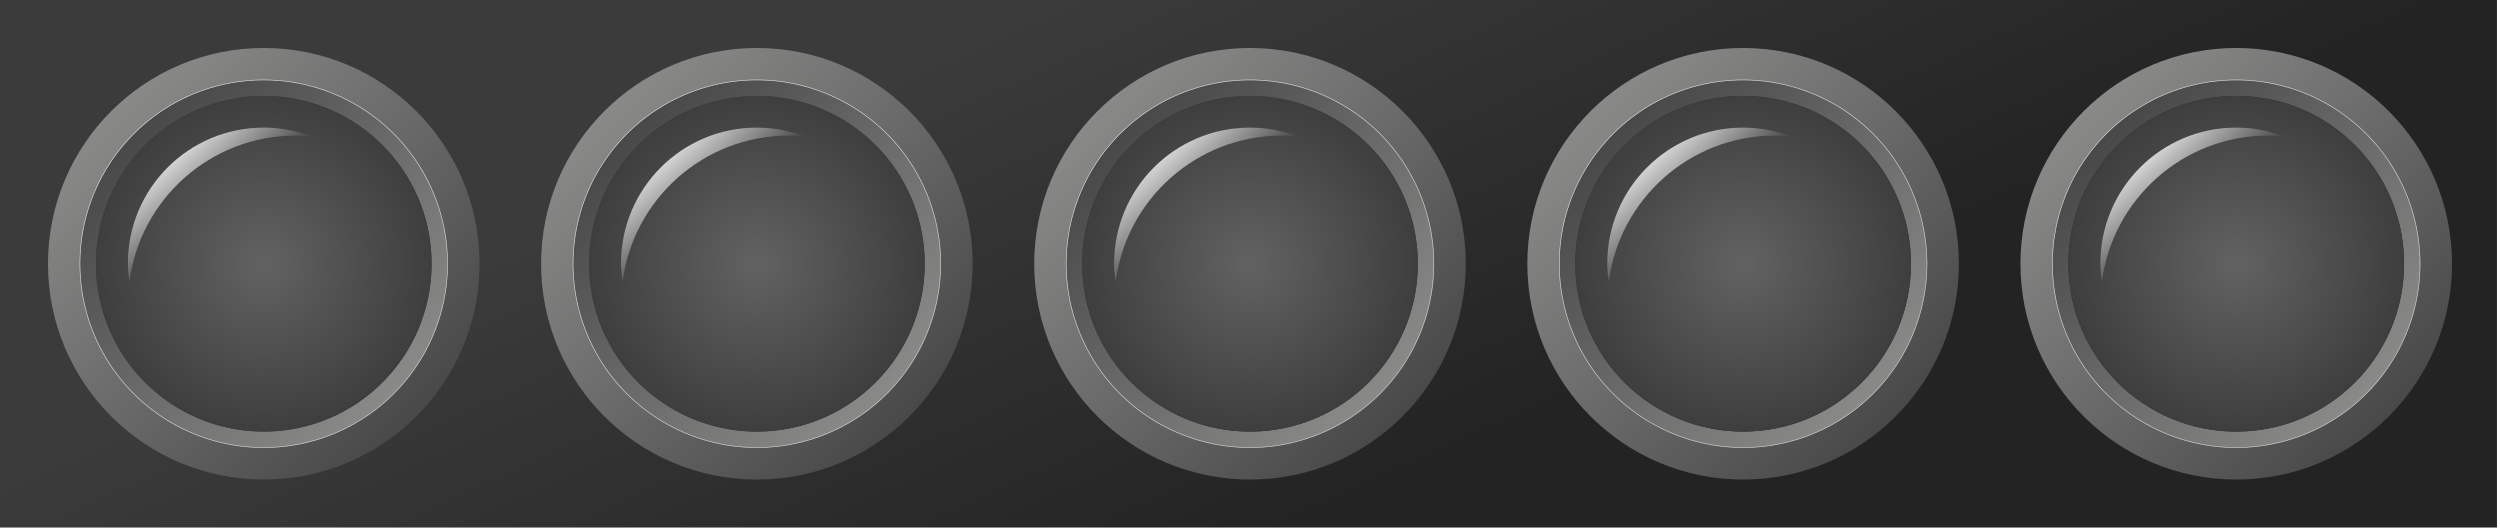 <?xml version="1.0" encoding="UTF-8" standalone="no"?>
<!-- Created with Inkscape (http://www.inkscape.org/) -->

<svg
   xmlns:osb="http://www.openswatchbook.org/uri/2009/osb"
   xmlns:dc="http://purl.org/dc/elements/1.1/"
   xmlns:cc="http://creativecommons.org/ns#"
   xmlns:rdf="http://www.w3.org/1999/02/22-rdf-syntax-ns#"
   xmlns:svg="http://www.w3.org/2000/svg"
   xmlns="http://www.w3.org/2000/svg"
   xmlns:xlink="http://www.w3.org/1999/xlink"
   xmlns:sodipodi="http://sodipodi.sourceforge.net/DTD/sodipodi-0.dtd"
   xmlns:inkscape="http://www.inkscape.org/namespaces/inkscape"
   width="2082.527"
   height="439.435"
   id="svg2"
   version="1.1"
   inkscape:version="0.48.0 r9654"
   sodipodi:docname="semaphore1.svg"
   inkscape:export-filename="/home/kas/slotcarman/img/semaphore1.png"
   inkscape:export-xdpi="90"
   inkscape:export-ydpi="90">
  <defs
     id="defs4">
    <linearGradient
       id="linearGradient4009">
      <stop
         id="stop4011"
         offset="0"
         style="stop-color:#626262;stop-opacity:1;" />
      <stop
         id="stop4013"
         offset="1"
         style="stop-color:#3e3e3e;stop-opacity:1;" />
    </linearGradient>
    <linearGradient
       id="linearGradient3969">
      <stop
         style="stop-color:#232323;stop-opacity:1;"
         offset="0"
         id="stop3971" />
      <stop
         style="stop-color:#3b3b3b;stop-opacity:1;"
         offset="1"
         id="stop3973" />
    </linearGradient>
    <linearGradient
       id="linearGradient3866">
      <stop
         style="stop-color:#ff2b00;stop-opacity:0;"
         offset="0"
         id="stop3868" />
      <stop
         id="stop3876"
         offset="0.857"
         style="stop-color:#ff2b00;stop-opacity:1;" />
      <stop
         style="stop-color:#ff2b00;stop-opacity:0;"
         offset="1"
         id="stop3870" />
    </linearGradient>
    <linearGradient
       inkscape:collect="always"
       id="linearGradient3844">
      <stop
         style="stop-color:#ffffff;stop-opacity:1;"
         offset="0"
         id="stop3846" />
      <stop
         style="stop-color:#ffffff;stop-opacity:0;"
         offset="1"
         id="stop3848" />
    </linearGradient>
    <linearGradient
       id="linearGradient3838"
       osb:paint="solid">
      <stop
         style="stop-color:#000000;stop-opacity:1;"
         offset="0"
         id="stop3840" />
    </linearGradient>
    <linearGradient
       id="linearGradient3791">
      <stop
         style="stop-color:#ff1616;stop-opacity:1;"
         offset="0"
         id="stop3793" />
      <stop
         style="stop-color:#8b0000;stop-opacity:1;"
         offset="1"
         id="stop3795" />
    </linearGradient>
    <linearGradient
       id="linearGradient3762">
      <stop
         style="stop-color:#494949;stop-opacity:1;"
         offset="0"
         id="stop3764" />
      <stop
         style="stop-color:#898a88;stop-opacity:1;"
         offset="1"
         id="stop3766" />
    </linearGradient>
    <linearGradient
       inkscape:collect="always"
       xlink:href="#linearGradient3762"
       id="linearGradient3785"
       x1="14"
       y1="14"
       x2="46"
       y2="46"
       gradientUnits="userSpaceOnUse" />
    <radialGradient
       inkscape:collect="always"
       xlink:href="#linearGradient3791"
       id="radialGradient3797"
       cx="30"
       cy="30"
       fx="30"
       fy="30"
       r="21"
       gradientUnits="userSpaceOnUse" />
    <linearGradient
       inkscape:collect="always"
       xlink:href="#linearGradient3762"
       id="linearGradient3821"
       x1="49"
       y1="49"
       x2="11"
       y2="11"
       gradientUnits="userSpaceOnUse" />
    <linearGradient
       inkscape:collect="always"
       xlink:href="#linearGradient3844"
       id="linearGradient3850"
       x1="17"
       y1="15"
       x2="25"
       y2="24"
       gradientUnits="userSpaceOnUse"
       gradientTransform="translate(0,992.362)" />
    <filter
       inkscape:collect="always"
       id="filter3852"
       color-interpolation-filters="sRGB">
      <feGaussianBlur
         inkscape:collect="always"
         stdDeviation="0.765"
         id="feGaussianBlur3854" />
    </filter>
    <radialGradient
       inkscape:collect="always"
       xlink:href="#linearGradient3866"
       id="radialGradient3874"
       cx="30"
       cy="30"
       fx="30"
       fy="30"
       r="30"
       gradientUnits="userSpaceOnUse" />
    <linearGradient
       inkscape:collect="always"
       xlink:href="#linearGradient3844"
       id="linearGradient3946"
       gradientUnits="userSpaceOnUse"
       gradientTransform="translate(0,992.362)"
       x1="17"
       y1="15"
       x2="25"
       y2="24" />
    <linearGradient
       inkscape:collect="always"
       xlink:href="#linearGradient3844"
       id="linearGradient3956"
       gradientUnits="userSpaceOnUse"
       gradientTransform="translate(0,992.362)"
       x1="17"
       y1="15"
       x2="25"
       y2="24" />
    <linearGradient
       inkscape:collect="always"
       xlink:href="#linearGradient3844"
       id="linearGradient3966"
       gradientUnits="userSpaceOnUse"
       gradientTransform="translate(0,992.362)"
       x1="17"
       y1="15"
       x2="25"
       y2="24" />
    <linearGradient
       inkscape:collect="always"
       xlink:href="#linearGradient3762"
       id="linearGradient3972"
       gradientUnits="userSpaceOnUse"
       x1="14"
       y1="14"
       x2="46"
       y2="46" />
    <radialGradient
       inkscape:collect="always"
       xlink:href="#linearGradient3791"
       id="radialGradient3974"
       gradientUnits="userSpaceOnUse"
       cx="30"
       cy="30"
       fx="30"
       fy="30"
       r="21" />
    <linearGradient
       inkscape:collect="always"
       xlink:href="#linearGradient3844"
       id="linearGradient3976"
       gradientUnits="userSpaceOnUse"
       gradientTransform="translate(0,992.362)"
       x1="17"
       y1="15"
       x2="25"
       y2="24" />
    <radialGradient
       inkscape:collect="always"
       xlink:href="#linearGradient3866"
       id="radialGradient3978"
       gradientUnits="userSpaceOnUse"
       cx="30"
       cy="30"
       fx="30"
       fy="30"
       r="30" />
    <linearGradient
       inkscape:collect="always"
       xlink:href="#linearGradient3762"
       id="linearGradient3980"
       gradientUnits="userSpaceOnUse"
       x1="49"
       y1="49"
       x2="11"
       y2="11" />
    <linearGradient
       inkscape:collect="always"
       xlink:href="#linearGradient3762"
       id="linearGradient3992"
       gradientUnits="userSpaceOnUse"
       x1="14"
       y1="14"
       x2="46"
       y2="46" />
    <radialGradient
       inkscape:collect="always"
       xlink:href="#linearGradient3791"
       id="radialGradient3994"
       gradientUnits="userSpaceOnUse"
       cx="30"
       cy="30"
       fx="30"
       fy="30"
       r="21" />
    <linearGradient
       inkscape:collect="always"
       xlink:href="#linearGradient3844"
       id="linearGradient3996"
       gradientUnits="userSpaceOnUse"
       gradientTransform="translate(0,992.362)"
       x1="17"
       y1="15"
       x2="25"
       y2="24" />
    <radialGradient
       inkscape:collect="always"
       xlink:href="#linearGradient3866"
       id="radialGradient3998"
       gradientUnits="userSpaceOnUse"
       cx="30"
       cy="30"
       fx="30"
       fy="30"
       r="30" />
    <linearGradient
       inkscape:collect="always"
       xlink:href="#linearGradient3762"
       id="linearGradient4000"
       gradientUnits="userSpaceOnUse"
       x1="49"
       y1="49"
       x2="11"
       y2="11" />
    <linearGradient
       inkscape:collect="always"
       xlink:href="#linearGradient3969"
       id="linearGradient3975"
       x1="1080"
       y1="439.435"
       x2="880"
       y2="-0.565"
       gradientUnits="userSpaceOnUse" />
    <linearGradient
       inkscape:collect="always"
       xlink:href="#linearGradient3762"
       id="linearGradient4001"
       gradientUnits="userSpaceOnUse"
       x1="49"
       y1="49"
       x2="11"
       y2="11"
       gradientTransform="matrix(6.657,0,0,6.657,1643.092,652.927)" />
    <linearGradient
       inkscape:collect="always"
       xlink:href="#linearGradient3762"
       id="linearGradient4007"
       gradientUnits="userSpaceOnUse"
       x1="14"
       y1="14"
       x2="46"
       y2="46"
       gradientTransform="matrix(6.657,0,0,6.657,1643.092,652.927)" />
    <radialGradient
       inkscape:collect="always"
       xlink:href="#linearGradient4009"
       id="radialGradient4015"
       gradientUnits="userSpaceOnUse"
       cx="30"
       cy="30"
       fx="30"
       fy="30"
       r="21" />
    <linearGradient
       inkscape:collect="always"
       xlink:href="#linearGradient3762"
       id="linearGradient4057"
       gradientUnits="userSpaceOnUse"
       x1="49"
       y1="49"
       x2="11"
       y2="11"
       gradientTransform="matrix(6.657,0,0,6.657,1232.319,652.927)" />
    <linearGradient
       inkscape:collect="always"
       xlink:href="#linearGradient3762"
       id="linearGradient4063"
       gradientUnits="userSpaceOnUse"
       x1="14"
       y1="14"
       x2="46"
       y2="46"
       gradientTransform="matrix(6.657,0,0,6.657,1232.319,652.927)" />
    <radialGradient
       inkscape:collect="always"
       xlink:href="#linearGradient4009"
       id="radialGradient4065"
       gradientUnits="userSpaceOnUse"
       cx="30"
       cy="30"
       fx="30"
       fy="30"
       r="21" />
    <linearGradient
       inkscape:collect="always"
       xlink:href="#linearGradient3762"
       id="linearGradient4095"
       gradientUnits="userSpaceOnUse"
       x1="49"
       y1="49"
       x2="11"
       y2="11"
       gradientTransform="matrix(6.657,0,0,6.657,821.546,652.927)" />
    <linearGradient
       inkscape:collect="always"
       xlink:href="#linearGradient3762"
       id="linearGradient4101"
       gradientUnits="userSpaceOnUse"
       x1="14"
       y1="14"
       x2="46"
       y2="46"
       gradientTransform="matrix(6.657,0,0,6.657,821.546,652.927)" />
    <radialGradient
       inkscape:collect="always"
       xlink:href="#linearGradient4009"
       id="radialGradient4103"
       gradientUnits="userSpaceOnUse"
       cx="30"
       cy="30"
       fx="30"
       fy="30"
       r="21" />
    <linearGradient
       inkscape:collect="always"
       xlink:href="#linearGradient3762"
       id="linearGradient4133"
       gradientUnits="userSpaceOnUse"
       x1="49"
       y1="49"
       x2="11"
       y2="11"
       gradientTransform="matrix(6.657,0,0,6.657,410.773,652.927)" />
    <linearGradient
       inkscape:collect="always"
       xlink:href="#linearGradient3762"
       id="linearGradient4139"
       gradientUnits="userSpaceOnUse"
       x1="14"
       y1="14"
       x2="46"
       y2="46"
       gradientTransform="matrix(6.657,0,0,6.657,410.773,652.927)" />
    <radialGradient
       inkscape:collect="always"
       xlink:href="#linearGradient4009"
       id="radialGradient4141"
       gradientUnits="userSpaceOnUse"
       cx="30"
       cy="30"
       fx="30"
       fy="30"
       r="21" />
    <linearGradient
       inkscape:collect="always"
       xlink:href="#linearGradient3762"
       id="linearGradient4171"
       gradientUnits="userSpaceOnUse"
       x1="49"
       y1="49"
       x2="11"
       y2="11"
       gradientTransform="matrix(6.657,0,0,6.657,0,652.927)" />
    <linearGradient
       inkscape:collect="always"
       xlink:href="#linearGradient3762"
       id="linearGradient4177"
       gradientUnits="userSpaceOnUse"
       x1="14"
       y1="14"
       x2="46"
       y2="46"
       gradientTransform="matrix(6.657,0,0,6.657,0,652.927)" />
    <radialGradient
       inkscape:collect="always"
       xlink:href="#linearGradient4009"
       id="radialGradient4179"
       gradientUnits="userSpaceOnUse"
       cx="30"
       cy="30"
       fx="30"
       fy="30"
       r="21" />
  </defs>
  <sodipodi:namedview
     id="base"
     pagecolor="#ffffff"
     bordercolor="#666666"
     borderopacity="1.0"
     inkscape:pageopacity="0.0"
     inkscape:pageshadow="2"
     inkscape:zoom="1.4"
     inkscape:cx="233.96211"
     inkscape:cy="297.56341"
     inkscape:document-units="px"
     inkscape:current-layer="layer1"
     showgrid="false"
     fit-margin-top="20"
     fit-margin-left="20"
     fit-margin-right="20"
     fit-margin-bottom="20"
     inkscape:window-width="1580"
     inkscape:window-height="1121"
     inkscape:window-x="0"
     inkscape:window-y="0"
     inkscape:window-maximized="1">
    <inkscape:grid
       type="xygrid"
       id="grid2985"
       empspacing="5"
       visible="true"
       enabled="true"
       snapvisiblegridlinesonly="true" />
  </sodipodi:namedview>
  <g
     inkscape:label="Layer 1"
     inkscape:groupmode="layer"
     id="layer1"
     transform="translate(20,-632.927)">
    <rect
       style="fill:url(#linearGradient3975);fill-opacity:1;stroke:none"
       id="rect3199"
       width="2080"
       height="440"
       x="0"
       y="-0.565"
       inkscape:export-xdpi="90"
       inkscape:export-ydpi="90"
       transform="translate(-20,632.927)" />
    <g
       id="g4181">
      <path
         id="path3770"
         d="m 199.717,699.528 c -84.564,0 -153.117,68.553 -153.117,153.117 0,84.564 68.553,153.117 153.117,153.117 84.564,0 153.117,-68.553 153.117,-153.117 0,-84.564 -68.553,-153.117 -153.117,-153.117 z m 0,13.315 c 77.211,0 139.802,62.592 139.802,139.802 0,77.211 -62.592,139.802 -139.802,139.802 -77.211,0 -139.802,-62.592 -139.802,-139.802 0,-77.211 62.592,-139.802 139.802,-139.802 z"
         style="fill:url(#linearGradient4177);fill-opacity:1;stroke:none"
         inkscape:connector-curvature="0" />
      <path
         transform="matrix(6.657,0,0,6.657,0,652.927)"
         d="M 51,30 A 21,21 0 1 1 9,30 21,21 0 1 1 51,30 z"
         sodipodi:ry="21"
         sodipodi:rx="21"
         sodipodi:cy="30"
         sodipodi:cx="30"
         id="path3789"
         style="fill:url(#radialGradient4179);fill-opacity:1;stroke:none"
         sodipodi:type="arc" />
      <path
         transform="matrix(6.657,0,0,6.657,0,-5953.473)"
         inkscape:connector-curvature="0"
         id="path3825"
         d="m 30,1005.362 c -9.389,0 -17,7.611 -17,17 0,0.783 0.085,1.558 0.188,2.312 1.322,-10.326 10.127,-18.312 20.812,-18.312 0.651,0 1.302,0.036 1.938,0.094 -1.85,-0.69 -3.847,-1.094 -5.938,-1.094 z"
         style="fill:url(#linearGradient3996);fill-opacity:1;stroke:none;filter:url(#filter3852)" />
      <path
         id="path3801"
         d="m 199.717,672.899 c -99.271,0 -179.746,80.475 -179.746,179.746 0,99.271 80.475,179.746 179.746,179.746 99.271,0 179.746,-80.475 179.746,-179.746 0,-99.271 -80.475,-179.746 -179.746,-179.746 z m 0,26.629 c 84.564,0 153.117,68.553 153.117,153.117 0,84.564 -68.553,153.117 -153.117,153.117 -84.564,0 -153.117,-68.553 -153.117,-153.117 0,-84.564 68.553,-153.117 153.117,-153.117 z"
         style="fill:url(#linearGradient4171);fill-opacity:1;stroke:none"
         inkscape:connector-curvature="0" />
      <path
         sodipodi:type="arc"
         style="fill:none;stroke:#ede1e1;stroke-width:0.075;stroke-miterlimit:0.5;stroke-opacity:1;stroke-dasharray:none"
         id="path3776"
         sodipodi:cx="31.5"
         sodipodi:cy="31.5"
         sodipodi:rx="23"
         sodipodi:ry="23"
         d="m 54.5,31.5 a 23,23 0 1 1 -46,0 23,23 0 1 1 46,0 z"
         transform="matrix(6.657,0,0,6.657,-9.986,642.941)" />
    </g>
    <g
       id="g4017">
      <path
         style="fill:url(#linearGradient4007);fill-opacity:1;stroke:none"
         d="m 1842.809,699.528 c -84.564,0 -153.117,68.553 -153.117,153.117 0,84.564 68.553,153.117 153.117,153.117 84.564,0 153.117,-68.553 153.117,-153.117 0,-84.564 -68.553,-153.117 -153.117,-153.117 z m 0,13.315 c 77.211,0 139.802,62.592 139.802,139.802 0,77.211 -62.592,139.802 -139.802,139.802 -77.211,0 -139.802,-62.592 -139.802,-139.802 0,-77.211 62.592,-139.802 139.802,-139.802 z"
         id="path3888"
         inkscape:connector-curvature="0" />
      <path
         sodipodi:type="arc"
         style="fill:url(#radialGradient4015);fill-opacity:1;stroke:none;fill-rule:evenodd"
         id="path3890"
         sodipodi:cx="30"
         sodipodi:cy="30"
         sodipodi:rx="21"
         sodipodi:ry="21"
         d="M 51,30 A 21,21 0 1 1 9,30 21,21 0 1 1 51,30 z"
         transform="matrix(6.657,0,0,6.657,1643.092,652.927)" />
      <path
         transform="matrix(6.657,0,0,6.657,1643.092,-5953.473)"
         style="fill:url(#linearGradient3976);fill-opacity:1;stroke:none;filter:url(#filter3852)"
         d="m 30,1005.362 c -9.389,0 -17,7.611 -17,17 0,0.783 0.085,1.558 0.188,2.312 1.322,-10.326 10.127,-18.312 20.812,-18.312 0.651,0 1.302,0.036 1.938,0.094 -1.85,-0.69 -3.847,-1.094 -5.938,-1.094 z"
         id="path3892"
         inkscape:connector-curvature="0" />
      <path
         style="fill:url(#linearGradient4001);fill-opacity:1;stroke:none"
         d="m 1842.809,672.899 c -99.271,0 -179.746,80.475 -179.746,179.746 0,99.271 80.475,179.746 179.746,179.746 99.271,0 179.746,-80.475 179.746,-179.746 0,-99.271 -80.475,-179.746 -179.746,-179.746 z m 0,26.629 c 84.564,0 153.117,68.553 153.117,153.117 0,84.564 -68.553,153.117 -153.117,153.117 -84.564,0 -153.117,-68.553 -153.117,-153.117 0,-84.564 68.553,-153.117 153.117,-153.117 z"
         id="path3896"
         inkscape:connector-curvature="0" />
      <path
         transform="matrix(6.657,0,0,6.657,1633.106,642.941)"
         d="m 54.5,31.5 a 23,23 0 1 1 -46,0 23,23 0 1 1 46,0 z"
         sodipodi:ry="23"
         sodipodi:rx="23"
         sodipodi:cy="31.5"
         sodipodi:cx="31.5"
         id="path3898"
         style="fill:none;stroke:#ede1e1;stroke-width:0.075;stroke-miterlimit:0.5;stroke-opacity:1;stroke-dasharray:none"
         sodipodi:type="arc" />
    </g>
    <g
       id="g4086">
      <path
         id="path3902"
         d="m 1432.036,699.528 c -84.564,0 -153.117,68.553 -153.117,153.117 0,84.564 68.553,153.117 153.117,153.117 84.564,0 153.117,-68.553 153.117,-153.117 0,-84.564 -68.553,-153.117 -153.117,-153.117 z m 0,13.315 c 77.211,0 139.802,62.592 139.802,139.802 0,77.211 -62.592,139.802 -139.802,139.802 -77.211,0 -139.802,-62.592 -139.802,-139.802 0,-77.211 62.592,-139.802 139.802,-139.802 z"
         style="fill:url(#linearGradient4063);fill-opacity:1;stroke:none"
         inkscape:connector-curvature="0" />
      <path
         transform="matrix(6.657,0,0,6.657,1232.319,652.927)"
         d="M 51,30 A 21,21 0 1 1 9,30 21,21 0 1 1 51,30 z"
         sodipodi:ry="21"
         sodipodi:rx="21"
         sodipodi:cy="30"
         sodipodi:cx="30"
         id="path3904"
         style="fill:url(#radialGradient4065);fill-opacity:1;stroke:none"
         sodipodi:type="arc" />
      <path
         transform="matrix(6.657,0,0,6.657,1232.319,-5953.473)"
         inkscape:connector-curvature="0"
         id="path3906"
         d="m 30,1005.362 c -9.389,0 -17,7.611 -17,17 0,0.783 0.085,1.558 0.188,2.312 1.322,-10.326 10.127,-18.312 20.812,-18.312 0.651,0 1.302,0.036 1.938,0.094 -1.85,-0.69 -3.847,-1.094 -5.938,-1.094 z"
         style="fill:url(#linearGradient3966);fill-opacity:1;stroke:none;filter:url(#filter3852)" />
      <path
         id="path3910"
         d="m 1432.036,672.899 c -99.271,0 -179.746,80.475 -179.746,179.746 0,99.271 80.475,179.746 179.746,179.746 99.271,0 179.746,-80.475 179.746,-179.746 0,-99.271 -80.475,-179.746 -179.746,-179.746 z m 0,26.629 c 84.564,0 153.117,68.553 153.117,153.117 0,84.564 -68.553,153.117 -153.117,153.117 -84.564,0 -153.117,-68.553 -153.117,-153.117 0,-84.564 68.553,-153.117 153.117,-153.117 z"
         style="fill:url(#linearGradient4057);fill-opacity:1;stroke:none"
         inkscape:connector-curvature="0" />
      <path
         sodipodi:type="arc"
         style="fill:none;stroke:#ede1e1;stroke-width:0.075;stroke-miterlimit:0.5;stroke-opacity:1;stroke-dasharray:none"
         id="path3912"
         sodipodi:cx="31.5"
         sodipodi:cy="31.5"
         sodipodi:rx="23"
         sodipodi:ry="23"
         d="m 54.5,31.5 a 23,23 0 1 1 -46,0 23,23 0 1 1 46,0 z"
         transform="matrix(6.657,0,0,6.657,1222.333,642.941)" />
    </g>
    <g
       id="g4105">
      <path
         style="fill:url(#linearGradient4101);fill-opacity:1;stroke:none"
         d="m 1021.263,699.528 c -84.564,0 -153.117,68.553 -153.117,153.117 0,84.564 68.553,153.117 153.117,153.117 84.564,0 153.117,-68.553 153.117,-153.117 0,-84.564 -68.553,-153.117 -153.117,-153.117 z m 0,13.315 c 77.211,0 139.802,62.592 139.802,139.802 0,77.211 -62.592,139.802 -139.802,139.802 -77.211,0 -139.802,-62.592 -139.802,-139.802 0,-77.211 62.592,-139.802 139.802,-139.802 z"
         id="path3916"
         inkscape:connector-curvature="0" />
      <path
         sodipodi:type="arc"
         style="fill:url(#radialGradient4103);fill-opacity:1;stroke:none"
         id="path3918"
         sodipodi:cx="30"
         sodipodi:cy="30"
         sodipodi:rx="21"
         sodipodi:ry="21"
         d="M 51,30 A 21,21 0 1 1 9,30 21,21 0 1 1 51,30 z"
         transform="matrix(6.657,0,0,6.657,821.546,652.927)" />
      <path
         transform="matrix(6.657,0,0,6.657,821.546,-5953.473)"
         style="fill:url(#linearGradient3956);fill-opacity:1;stroke:none;filter:url(#filter3852)"
         d="m 30,1005.362 c -9.389,0 -17,7.611 -17,17 0,0.783 0.085,1.558 0.188,2.312 1.322,-10.326 10.127,-18.312 20.812,-18.312 0.651,0 1.302,0.036 1.938,0.094 -1.85,-0.69 -3.847,-1.094 -5.938,-1.094 z"
         id="path3920"
         inkscape:connector-curvature="0" />
      <path
         style="fill:url(#linearGradient4095);fill-opacity:1;stroke:none"
         d="m 1021.263,672.899 c -99.271,0 -179.746,80.475 -179.746,179.746 0,99.271 80.475,179.746 179.746,179.746 99.271,0 179.746,-80.475 179.746,-179.746 0,-99.271 -80.475,-179.746 -179.746,-179.746 z m 0,26.629 c 84.564,0 153.117,68.553 153.117,153.117 0,84.564 -68.553,153.117 -153.117,153.117 -84.564,0 -153.117,-68.553 -153.117,-153.117 0,-84.564 68.553,-153.117 153.117,-153.117 z"
         id="path3924"
         inkscape:connector-curvature="0" />
      <path
         transform="matrix(6.657,0,0,6.657,811.56,642.941)"
         d="m 54.5,31.5 a 23,23 0 1 1 -46,0 23,23 0 1 1 46,0 z"
         sodipodi:ry="23"
         sodipodi:rx="23"
         sodipodi:cy="31.5"
         sodipodi:cx="31.5"
         id="path3926"
         style="fill:none;stroke:#ede1e1;stroke-width:0.075;stroke-miterlimit:0.5;stroke-opacity:1;stroke-dasharray:none"
         sodipodi:type="arc" />
    </g>
    <g
       id="g4143">
      <path
         id="path3930"
         d="m 610.49,699.528 c -84.564,0 -153.117,68.553 -153.117,153.117 0,84.564 68.553,153.117 153.117,153.117 84.564,0 153.117,-68.553 153.117,-153.117 0,-84.564 -68.553,-153.117 -153.117,-153.117 z m 0,13.315 c 77.211,0 139.802,62.592 139.802,139.802 0,77.211 -62.592,139.802 -139.802,139.802 -77.211,0 -139.802,-62.592 -139.802,-139.802 0,-77.211 62.592,-139.802 139.802,-139.802 z"
         style="fill:url(#linearGradient4139);fill-opacity:1;stroke:none"
         inkscape:connector-curvature="0" />
      <path
         transform="matrix(6.657,0,0,6.657,410.773,652.927)"
         d="M 51,30 A 21,21 0 1 1 9,30 21,21 0 1 1 51,30 z"
         sodipodi:ry="21"
         sodipodi:rx="21"
         sodipodi:cy="30"
         sodipodi:cx="30"
         id="path3932"
         style="fill:url(#radialGradient4141);fill-opacity:1;stroke:none"
         sodipodi:type="arc" />
      <path
         transform="matrix(6.657,0,0,6.657,410.773,-5953.473)"
         inkscape:connector-curvature="0"
         id="path3934"
         d="m 30,1005.362 c -9.389,0 -17,7.611 -17,17 0,0.783 0.085,1.558 0.188,2.312 1.322,-10.326 10.127,-18.312 20.812,-18.312 0.651,0 1.302,0.036 1.938,0.094 -1.85,-0.69 -3.847,-1.094 -5.938,-1.094 z"
         style="fill:url(#linearGradient3946);fill-opacity:1;stroke:none;filter:url(#filter3852)" />
      <path
         id="path3938"
         d="m 610.49,672.899 c -99.271,0 -179.746,80.475 -179.746,179.746 0,99.271 80.475,179.746 179.746,179.746 99.271,0 179.746,-80.475 179.746,-179.746 0,-99.271 -80.475,-179.746 -179.746,-179.746 z m 0,26.629 c 84.564,0 153.117,68.553 153.117,153.117 0,84.564 -68.553,153.117 -153.117,153.117 -84.564,0 -153.117,-68.553 -153.117,-153.117 0,-84.564 68.553,-153.117 153.117,-153.117 z"
         style="fill:url(#linearGradient4133);fill-opacity:1;stroke:none"
         inkscape:connector-curvature="0" />
      <path
         sodipodi:type="arc"
         style="fill:none;stroke:#ede1e1;stroke-width:0.075;stroke-miterlimit:0.5;stroke-opacity:1;stroke-dasharray:none"
         id="path3940"
         sodipodi:cx="31.5"
         sodipodi:cy="31.5"
         sodipodi:rx="23"
         sodipodi:ry="23"
         d="m 54.5,31.5 a 23,23 0 1 1 -46,0 23,23 0 1 1 46,0 z"
         transform="matrix(6.657,0,0,6.657,400.787,642.941)" />
    </g>
  </g>
</svg>
